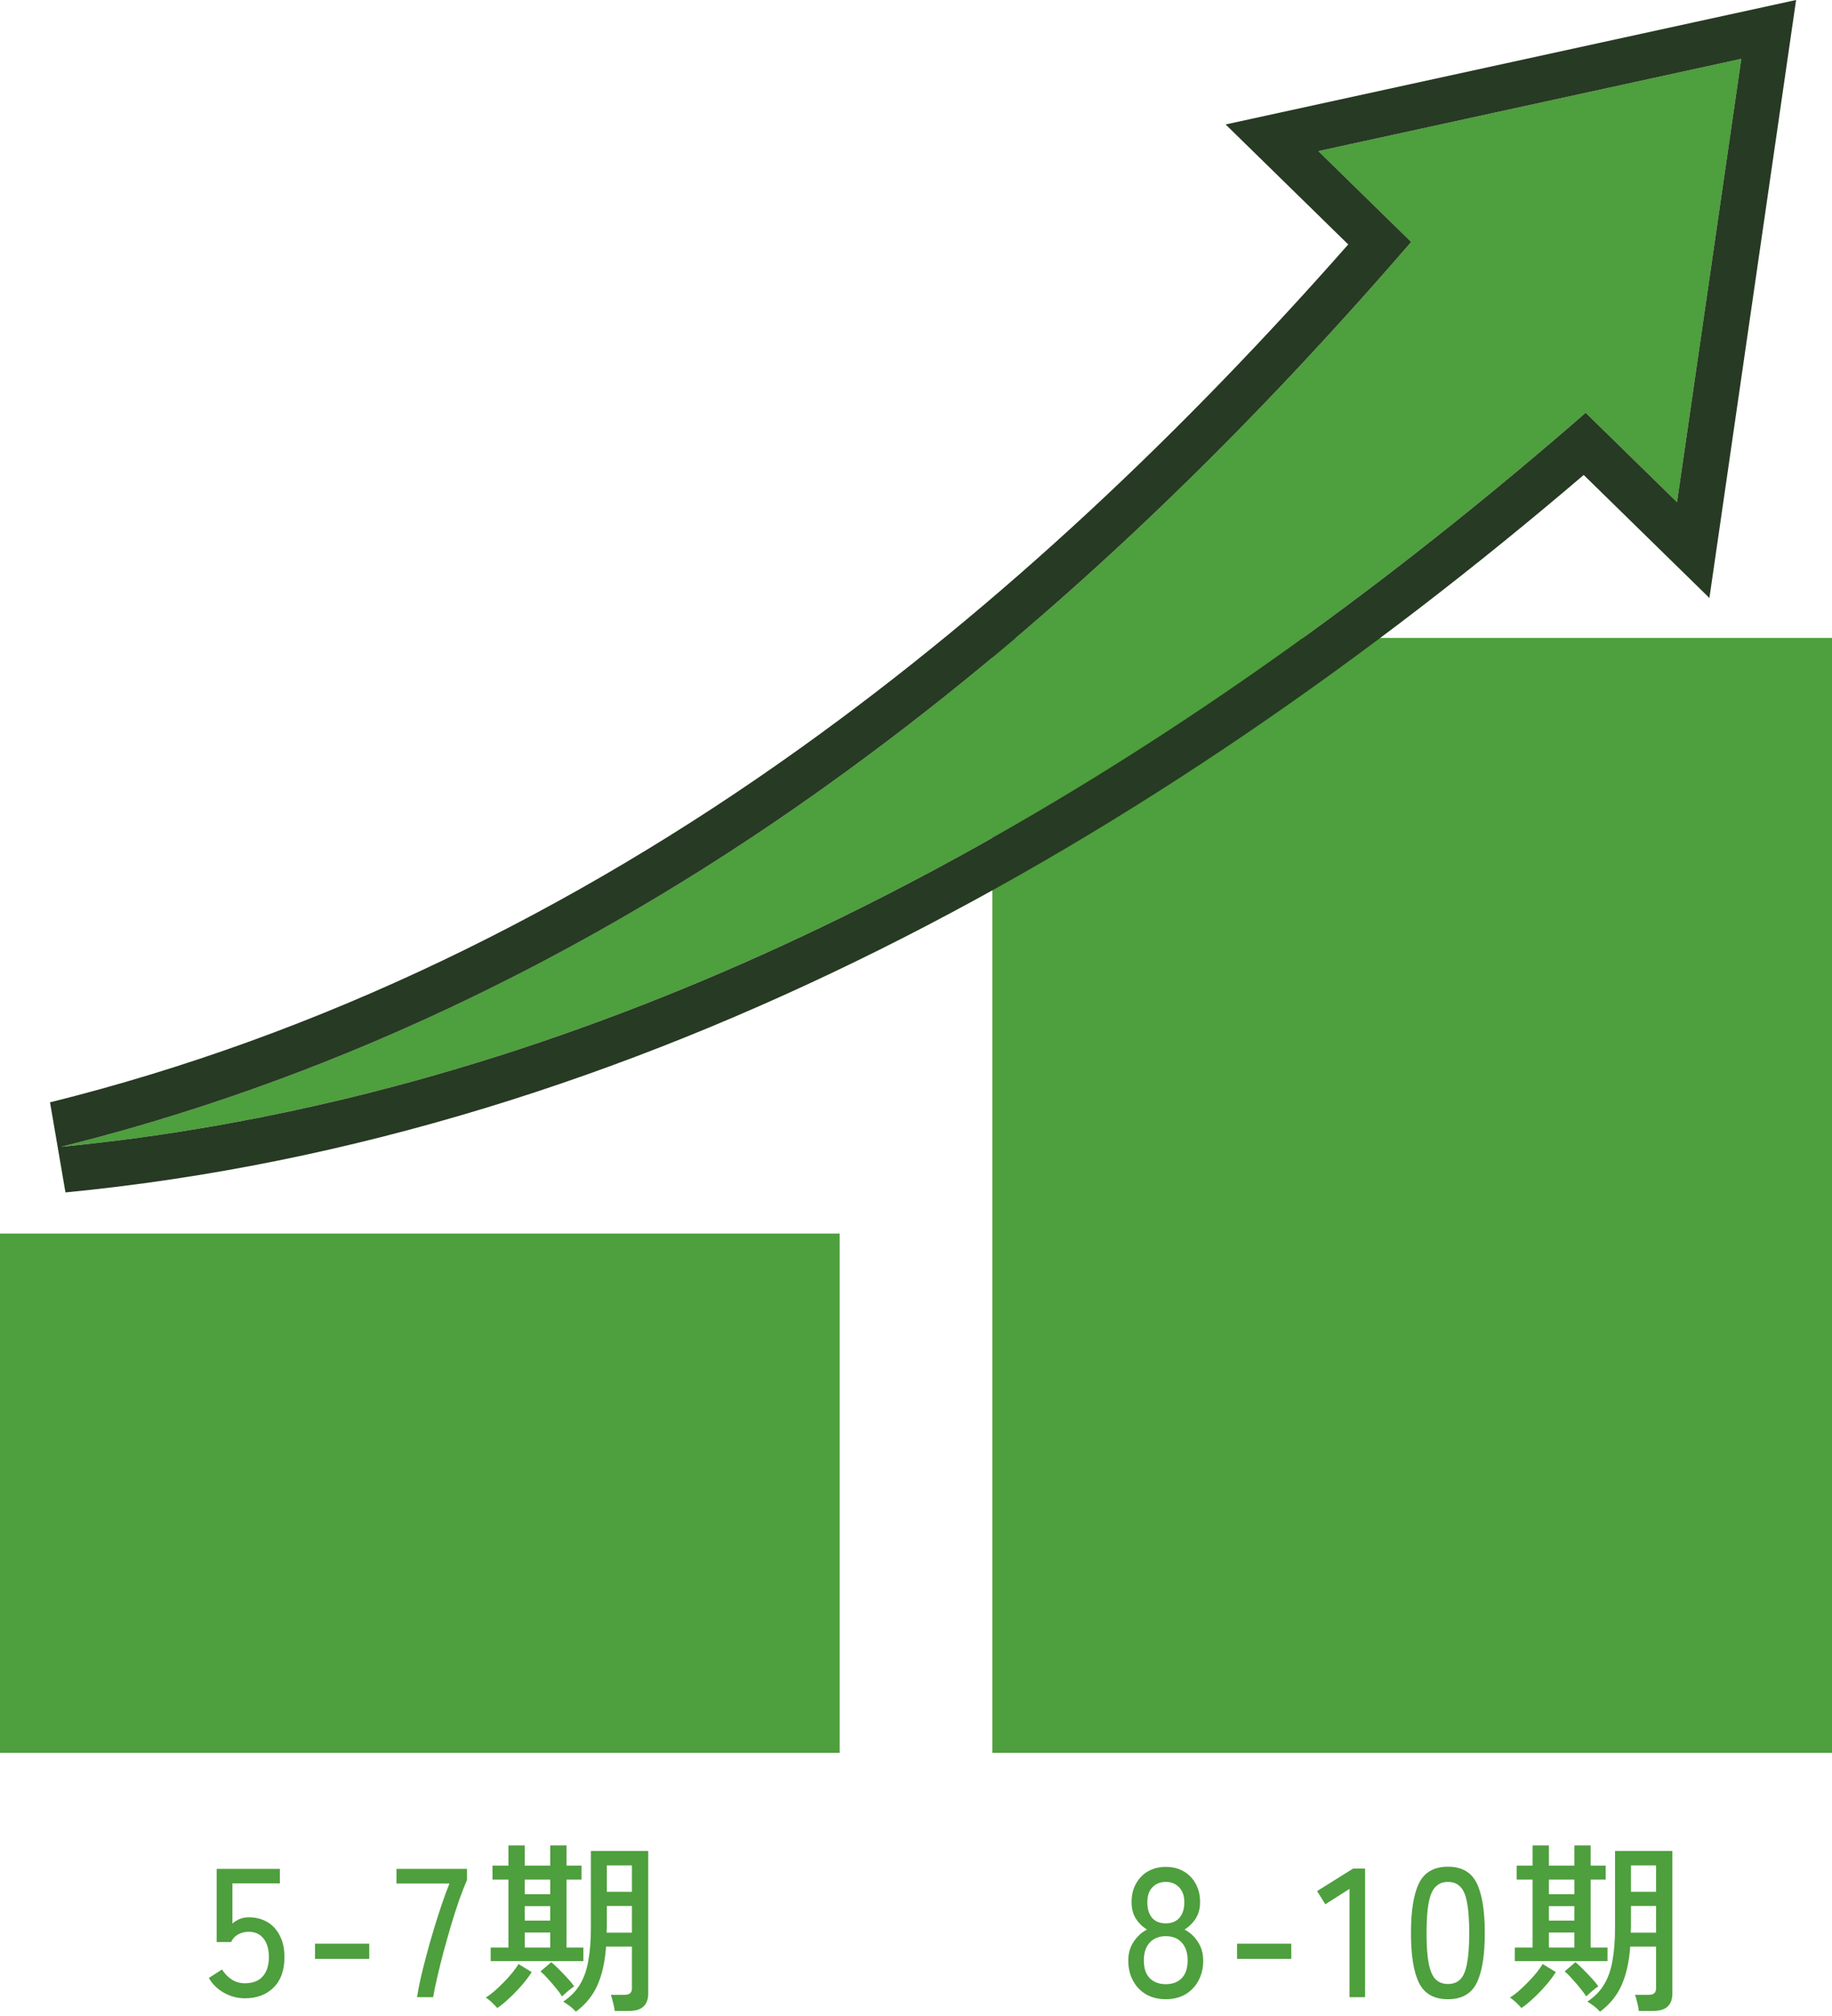 <svg width="120" height="132" viewBox="0 0 120 132" fill="none" xmlns="http://www.w3.org/2000/svg">
<path d="M0 80.769H55V114.769H0V80.769Z" fill="#4E9F3D"/>
<path d="M65 41.769H120V114.769H65V41.769Z" fill="#4E9F3D"/>
<path d="M37.72 131.717C37.632 131.613 37.508 131.497 37.348 131.369C37.188 131.249 37.036 131.145 36.892 131.057C37.364 130.745 37.728 130.373 37.984 129.941C38.248 129.509 38.432 128.989 38.536 128.381C38.648 127.773 38.704 127.057 38.704 126.233V121.193H42.46V130.529C42.46 130.897 42.36 131.177 42.16 131.369C41.96 131.569 41.636 131.669 41.188 131.669H40.264C40.248 131.509 40.212 131.325 40.156 131.117C40.108 130.909 40.06 130.741 40.012 130.613H40.924C41.236 130.613 41.392 130.473 41.392 130.193V127.457H39.7C39.628 128.449 39.44 129.289 39.136 129.977C38.832 130.665 38.36 131.245 37.72 131.717ZM32.14 128.405V127.517H33.304V123.065H32.26V122.153H33.304V120.833H34.372V122.153H36.04V120.833H37.108V122.153H38.092V123.065H37.108V127.517H38.212V128.405H32.14ZM32.572 131.477C32.492 131.381 32.372 131.257 32.212 131.105C32.052 130.953 31.92 130.849 31.816 130.793C31.968 130.705 32.144 130.577 32.344 130.409C32.544 130.233 32.748 130.041 32.956 129.833C33.172 129.617 33.368 129.401 33.544 129.185C33.72 128.969 33.86 128.773 33.964 128.597L34.828 129.125C34.652 129.405 34.428 129.701 34.156 130.013C33.892 130.317 33.62 130.597 33.34 130.853C33.06 131.117 32.804 131.325 32.572 131.477ZM39.736 126.545H41.392V124.793H39.748V126.233C39.748 126.289 39.744 126.341 39.736 126.389C39.736 126.437 39.736 126.489 39.736 126.545ZM39.748 123.869H41.392V122.141H39.748V123.869ZM36.82 130.721C36.716 130.553 36.58 130.369 36.412 130.169C36.244 129.961 36.072 129.761 35.896 129.569C35.72 129.369 35.556 129.205 35.404 129.077L36.112 128.477C36.256 128.597 36.424 128.753 36.616 128.945C36.808 129.137 36.996 129.333 37.18 129.533C37.364 129.733 37.508 129.909 37.612 130.061C37.556 130.093 37.472 130.153 37.36 130.241C37.256 130.321 37.152 130.409 37.048 130.505C36.944 130.593 36.868 130.665 36.82 130.721ZM34.372 127.517H36.04V126.533H34.372V127.517ZM34.372 124.025H36.04V123.065H34.372V124.025ZM34.372 125.753H36.04V124.805H34.372V125.753Z" fill="#4E9F3D"/>
<path d="M27.315 130.769C27.371 130.417 27.451 130.001 27.555 129.521C27.667 129.041 27.795 128.533 27.939 127.997C28.083 127.453 28.239 126.905 28.407 126.353C28.575 125.793 28.747 125.253 28.923 124.733C29.099 124.213 29.271 123.745 29.439 123.329H25.971V122.369H30.591V123.089C30.431 123.457 30.259 123.897 30.075 124.409C29.899 124.921 29.723 125.469 29.547 126.053C29.379 126.629 29.215 127.209 29.055 127.793C28.903 128.369 28.767 128.917 28.647 129.437C28.527 129.949 28.435 130.393 28.371 130.769H27.315Z" fill="#4E9F3D"/>
<path d="M20.633 128.261V127.265H24.185V128.261H20.633Z" fill="#4E9F3D"/>
<path d="M16.04 130.841C15.56 130.841 15.104 130.721 14.672 130.481C14.248 130.241 13.916 129.917 13.676 129.509L14.54 128.957C14.724 129.237 14.94 129.457 15.188 129.617C15.436 129.777 15.72 129.857 16.04 129.857C16.552 129.857 16.94 129.709 17.204 129.413C17.476 129.109 17.612 128.685 17.612 128.141C17.612 127.613 17.492 127.205 17.252 126.917C17.02 126.629 16.696 126.485 16.28 126.485C16.032 126.485 15.8 126.545 15.584 126.665C15.376 126.785 15.228 126.949 15.14 127.157H14.192V122.369H18.332V123.317H15.224V125.945C15.536 125.673 15.892 125.537 16.292 125.537C16.74 125.537 17.14 125.637 17.492 125.837C17.844 126.037 18.12 126.333 18.32 126.725C18.528 127.109 18.632 127.581 18.632 128.141C18.632 129.013 18.392 129.681 17.912 130.145C17.44 130.609 16.816 130.841 16.04 130.841Z" fill="#4E9F3D"/>
<path d="M104.804 131.717C104.716 131.613 104.592 131.497 104.432 131.369C104.272 131.249 104.12 131.145 103.976 131.057C104.448 130.745 104.812 130.373 105.068 129.941C105.332 129.509 105.516 128.989 105.62 128.381C105.732 127.773 105.788 127.057 105.788 126.233V121.193H109.544V130.529C109.544 130.897 109.444 131.177 109.244 131.369C109.044 131.569 108.72 131.669 108.272 131.669H107.348C107.332 131.509 107.296 131.325 107.24 131.117C107.192 130.909 107.144 130.741 107.096 130.613H108.008C108.32 130.613 108.476 130.473 108.476 130.193V127.457H106.784C106.712 128.449 106.524 129.289 106.22 129.977C105.916 130.665 105.444 131.245 104.804 131.717ZM99.224 128.405V127.517H100.388V123.065H99.344V122.153H100.388V120.833H101.456V122.153H103.124V120.833H104.192V122.153H105.176V123.065H104.192V127.517H105.296V128.405H99.224ZM99.656 131.477C99.576 131.381 99.456 131.257 99.296 131.105C99.136 130.953 99.004 130.849 98.9 130.793C99.052 130.705 99.228 130.577 99.428 130.409C99.628 130.233 99.832 130.041 100.04 129.833C100.256 129.617 100.452 129.401 100.628 129.185C100.804 128.969 100.944 128.773 101.048 128.597L101.912 129.125C101.736 129.405 101.512 129.701 101.24 130.013C100.976 130.317 100.704 130.597 100.424 130.853C100.144 131.117 99.888 131.325 99.656 131.477ZM106.82 126.545H108.476V124.793H106.832V126.233C106.832 126.289 106.828 126.341 106.82 126.389C106.82 126.437 106.82 126.489 106.82 126.545ZM106.832 123.869H108.476V122.141H106.832V123.869ZM103.904 130.721C103.8 130.553 103.664 130.369 103.496 130.169C103.328 129.961 103.156 129.761 102.98 129.569C102.804 129.369 102.64 129.205 102.488 129.077L103.196 128.477C103.34 128.597 103.508 128.753 103.7 128.945C103.892 129.137 104.08 129.333 104.264 129.533C104.448 129.733 104.592 129.909 104.696 130.061C104.64 130.093 104.556 130.153 104.444 130.241C104.34 130.321 104.236 130.409 104.132 130.505C104.028 130.593 103.952 130.665 103.904 130.721ZM101.456 127.517H103.124V126.533H101.456V127.517ZM101.456 124.025H103.124V123.065H101.456V124.025ZM101.456 125.753H103.124V124.805H101.456V125.753Z" fill="#4E9F3D"/>
<path d="M94.844 130.901C93.933 130.901 93.3 130.545 92.948 129.833C92.597 129.121 92.421 128.033 92.421 126.569C92.421 125.105 92.597 124.017 92.948 123.305C93.3 122.585 93.933 122.225 94.844 122.225C95.749 122.225 96.376 122.585 96.728 123.305C97.081 124.017 97.257 125.105 97.257 126.569C97.257 128.033 97.081 129.121 96.728 129.833C96.376 130.545 95.749 130.901 94.844 130.901ZM94.844 129.905C95.18 129.905 95.448 129.805 95.648 129.605C95.856 129.397 96.004 129.049 96.093 128.561C96.189 128.073 96.237 127.409 96.237 126.569C96.237 125.721 96.189 125.053 96.093 124.565C96.004 124.077 95.856 123.733 95.648 123.533C95.448 123.325 95.18 123.221 94.844 123.221C94.516 123.221 94.249 123.325 94.04 123.533C93.832 123.733 93.68 124.077 93.585 124.565C93.489 125.053 93.441 125.721 93.441 126.569C93.441 127.409 93.489 128.073 93.585 128.561C93.68 129.049 93.832 129.397 94.04 129.605C94.249 129.805 94.516 129.905 94.844 129.905Z" fill="#4E9F3D"/>
<path d="M88.395 130.769V123.677L86.811 124.685L86.271 123.821L88.635 122.345H89.415V130.769H88.395Z" fill="#4E9F3D"/>
<path d="M81.03 128.261V127.265H84.582V128.261H81.03Z" fill="#4E9F3D"/>
<path d="M76.364 130.901C75.884 130.901 75.456 130.797 75.08 130.589C74.712 130.373 74.424 130.073 74.216 129.689C74.008 129.305 73.904 128.865 73.904 128.369C73.904 127.905 74.02 127.497 74.252 127.145C74.492 126.785 74.784 126.517 75.128 126.341C74.832 126.157 74.588 125.917 74.396 125.621C74.212 125.317 74.12 124.957 74.12 124.541C74.12 124.085 74.216 123.685 74.408 123.341C74.6 122.989 74.864 122.717 75.2 122.525C75.536 122.333 75.924 122.237 76.364 122.237C76.804 122.237 77.192 122.333 77.528 122.525C77.864 122.717 78.128 122.989 78.32 123.341C78.512 123.685 78.608 124.085 78.608 124.541C78.608 124.957 78.512 125.317 78.32 125.621C78.128 125.917 77.884 126.157 77.588 126.341C77.94 126.517 78.232 126.785 78.464 127.145C78.696 127.497 78.812 127.905 78.812 128.369C78.812 128.865 78.708 129.305 78.5 129.689C78.292 130.073 78.004 130.373 77.636 130.589C77.268 130.797 76.844 130.901 76.364 130.901ZM76.364 129.917C76.804 129.917 77.152 129.785 77.408 129.521C77.664 129.257 77.792 128.869 77.792 128.357C77.792 127.861 77.664 127.473 77.408 127.193C77.152 126.913 76.804 126.773 76.364 126.773C75.924 126.773 75.572 126.913 75.308 127.193C75.052 127.473 74.924 127.861 74.924 128.357C74.924 128.869 75.052 129.257 75.308 129.521C75.572 129.785 75.924 129.917 76.364 129.917ZM76.364 125.933C76.748 125.933 77.044 125.813 77.252 125.573C77.468 125.325 77.576 124.985 77.576 124.553C77.576 124.129 77.46 123.801 77.228 123.569C77.004 123.337 76.716 123.221 76.364 123.221C76.004 123.221 75.712 123.337 75.488 123.569C75.264 123.801 75.152 124.129 75.152 124.553C75.152 124.985 75.256 125.325 75.464 125.573C75.672 125.813 75.972 125.933 76.364 125.933Z" fill="#4E9F3D"/>
<path fill-rule="evenodd" clip-rule="evenodd" d="M114.058 3.853L86.356 9.895L92.436 15.844C81.032 29.045 68.41 41.252 54.138 51.45C39.048 62.255 22.137 70.585 3.999 75.089C41.632 71.448 75.666 51.574 103.865 27.027L109.848 32.881L114.058 3.853Z" fill="#4E9F3D"/>
<path fill-rule="evenodd" clip-rule="evenodd" d="M80.281 8.149L117.648 0L111.97 39.154L103.737 31.099C75.69 55.039 41.839 74.442 4.288 78.075L3.276 72.177C20.998 67.777 37.567 59.626 52.392 49.011L52.394 49.01C65.664 39.527 77.518 28.254 88.312 16.006L80.281 8.149ZM92.436 15.844C81.032 29.045 68.41 41.252 54.138 51.45C44.592 58.286 34.316 64.131 23.462 68.644C17.159 71.264 10.662 73.434 3.999 75.089C10.929 74.418 17.737 73.198 24.409 71.499C53.968 63.971 80.859 47.054 103.865 27.027L109.848 32.881L114.058 3.853L86.356 9.895L92.436 15.844Z" fill="#273A23"/>
</svg>
